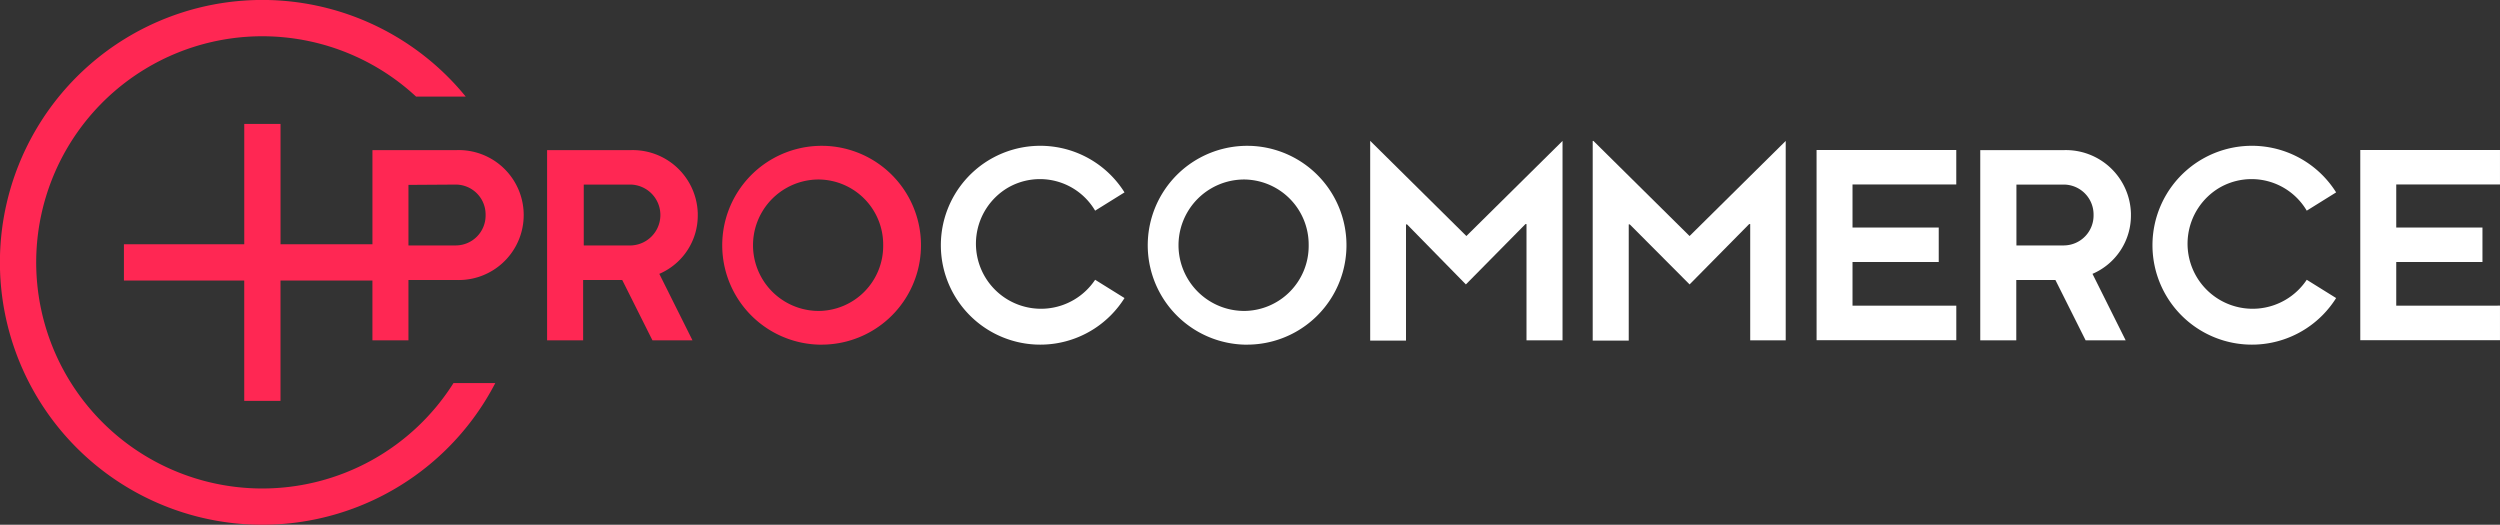 <svg xmlns="http://www.w3.org/2000/svg" width="340" height="71.366" viewBox="0 0 340 71.366"><rect x="0" y="0" width="340" height="71.366" fill="#333333" stroke="none"/><g id="Logo" transform="translate(-70.689 -186.125)"><path id="Path_1611" data-name="Path 1611" d="M146.038,219.858H134.658v12.8h-12.5V216.3h-4.933v16.362H100.861v4.933h16.361v16.362h4.933V237.591h12.5v8.133h4.9v-8.205h6.481q.356.014.713,0a8.837,8.837,0,0,0-.713-17.66Zm0,12.962h-6.481v-8.234l6.482-.043a4.066,4.066,0,0,1,4.008,4.124v.03A4.067,4.067,0,0,1,146.038,232.82Z" transform="translate(-13.317 -13.316)" fill="#ff2753"></path><path id="Path_1612" data-name="Path 1612" d="M224.369,231.479c0-.073,0-.146,0-.22a8.852,8.852,0,0,0-9.106-8.589H203.878v25.866h4.9V240.33h5.317l4.11,8.205h5.446l-4.512-9.039A8.622,8.622,0,0,0,224.369,231.479Zm-9.024,4.153h-6.481v-8.277h6.41a4.142,4.142,0,0,1,.071,8.277Z" transform="translate(-58.784 -16.128)" fill="#ff2753"></path><path id="Path_1613" data-name="Path 1613" d="M260.291,221.63a13.522,13.522,0,0,0-.69,27.035l.262,0a13.521,13.521,0,0,0,.428-27.038Zm-.69,22.451a8.938,8.938,0,0,1,0-17.876h0a8.852,8.852,0,0,1,8.764,8.938v.029A8.838,8.838,0,0,1,259.6,244.082Z" transform="translate(-77.563 -15.669)" fill="#ff2753"></path><path id="Path_1614" data-name="Path 1614" d="M308.8,227.351a8.708,8.708,0,0,1,11.921,3.089l3.995-2.486a13.522,13.522,0,1,0,0,14.37l-3.995-2.486A8.847,8.847,0,1,1,308.8,227.351Z" transform="translate(-101.094 -15.664)" fill="#fff"></path><path id="Path_1615" data-name="Path 1615" d="M363.875,221.63a13.522,13.522,0,0,0-.689,27.035l.262,0a13.521,13.521,0,0,0,.427-27.038Zm-.689,22.451a8.938,8.938,0,1,1,0-17.876h0a8.852,8.852,0,0,1,8.764,8.938v.029A8.837,8.837,0,0,1,363.186,244.082Z" transform="translate(-123.281 -15.669)" fill="#fff"></path><path id="Path_1616" data-name="Path 1616" d="M404.272,220.435h-.014v27.159h4.871V231.787h.144l8,8.162,8.1-8.205h.144v15.807h4.9V220.435l-13.076,12.933Z" transform="translate(-147.224 -15.143)" fill="#fff"></path><path id="Path_1617" data-name="Path 1617" d="M458.531,220.435h-.1v27.159h4.9V231.787h.144l8.133,8.162,8.1-8.205h.144v15.807h4.828V220.435l-13.076,12.933Z" transform="translate(-171.134 -15.143)" fill="#fff"></path><path id="Path_1618" data-name="Path 1618" d="M512.936,248.513h19v-4.7H517.822v-5.935h11.726v-4.685H517.822v-5.863h14.111v-4.685h-19Z" transform="translate(-195.191 -16.12)" fill="#fff"></path><path id="Path_1619" data-name="Path 1619" d="M573.272,231.479q0-.11,0-.22a8.852,8.852,0,0,0-9.107-8.589H552.781v25.866h4.9V240.33H563l4.109,8.205h5.446l-4.512-9.039A8.621,8.621,0,0,0,573.272,231.479Zm-9.1,4.153H557.7v-8.277h6.481a4.067,4.067,0,0,1,4.009,4.124v.03A4.066,4.066,0,0,1,564.176,235.631Z" transform="translate(-212.777 -16.128)" fill="#fff"></path><path id="Path_1620" data-name="Path 1620" d="M603.764,227.351a8.708,8.708,0,0,1,11.921,3.089l3.995-2.486a13.522,13.522,0,1,0,0,14.37l-3.995-2.486a8.847,8.847,0,1,1-11.921-12.487Z" transform="translate(-231.278 -15.664)" fill="#fff"></path><path id="Path_1621" data-name="Path 1621" d="M650.191,243.814v-5.935h11.726v-4.685H650.191v-5.863H664.3v-4.685h-19v25.865h19v-4.7Z" transform="translate(-253.613 -16.12)" fill="#fff"></path><path id="Path_1622" data-name="Path 1622" d="M106.372,252.559a30.751,30.751,0,1,1,20.9-53.3h6.753a35.686,35.686,0,1,0,4.024,38.963h-5.685A30.755,30.755,0,0,1,106.372,252.559Z" fill="#ff2753"></path></g></svg>